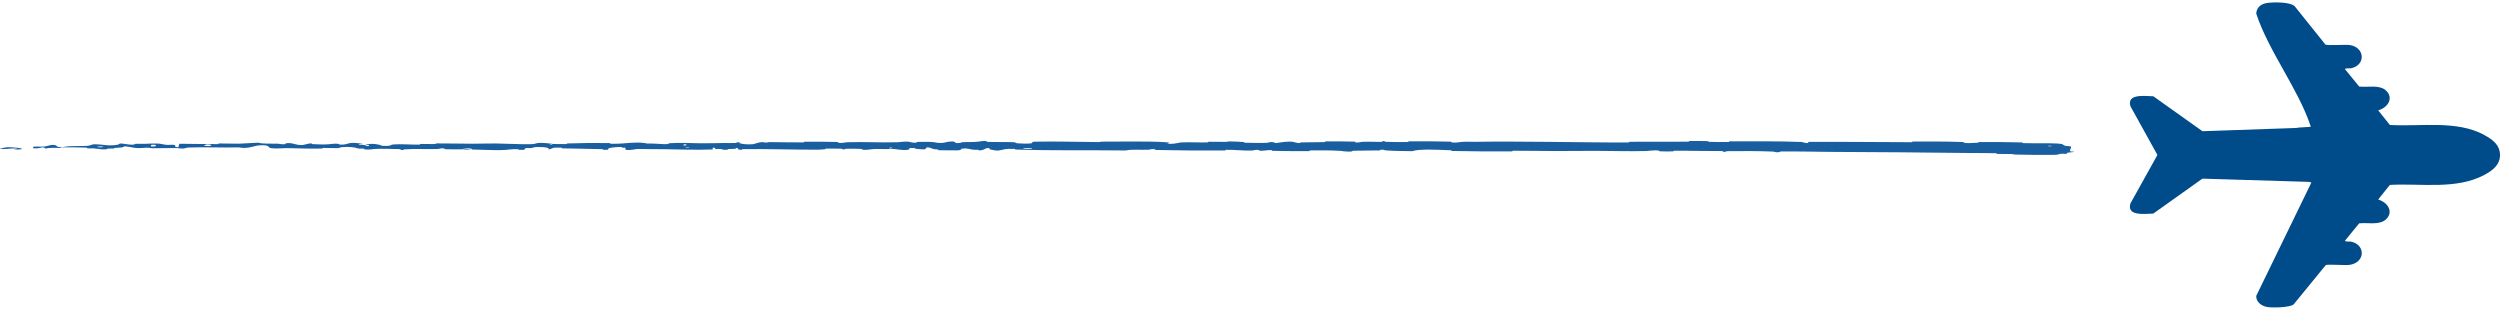 <svg width="358" height="45" viewBox="0 0 358 45" fill="none" xmlns="http://www.w3.org/2000/svg">
<path d="M294.171 22.175C292.507 22.201 290.325 22.174 288.667 22.135C288.147 22.123 288.411 22.07 288.052 22.06C287.35 22.039 286.697 22.065 286.004 22.041C285.774 22.032 286.06 21.948 285.819 21.942C284.499 21.904 283.25 21.926 281.912 21.908C275.325 21.82 268.85 21.788 262.182 21.75C259.983 21.738 257.31 21.661 255.04 21.695C254.774 21.699 254.932 21.772 254.882 21.778C254.091 21.871 254.354 21.723 253.837 21.703C251.787 21.625 249.508 21.618 247.535 21.646C246.695 21.659 247.537 21.805 246.692 21.723C246.633 21.717 246.846 21.639 246.616 21.631C246.094 21.612 245.103 21.626 244.699 21.62C243.919 21.608 243.79 21.608 243.053 21.607C242.045 21.605 240.845 21.567 239.764 21.584C239.533 21.588 239.838 21.669 239.47 21.682C239.102 21.696 238.127 21.689 237.798 21.67C237.469 21.651 237.609 21.588 237.551 21.574C237.072 21.452 235.945 21.621 235.799 21.625C233.154 21.696 230.885 21.6 228.401 21.6C226.516 21.601 224.5 21.632 222.706 21.628C220.568 21.622 218.757 21.579 216.681 21.586C216.461 21.587 216.718 21.681 216.451 21.683C213.607 21.693 210.783 21.683 207.952 21.619C207.668 21.613 208.034 21.53 207.751 21.519C206.014 21.451 203.266 21.287 202.234 21.648C201.058 21.634 199.629 21.619 198.577 21.547C197.898 21.5 198.557 21.41 197.724 21.448C197.536 21.456 197.78 21.536 197.498 21.542C196.311 21.571 195.014 21.546 193.84 21.587C193.601 21.595 193.666 21.666 193.599 21.679C193.03 21.782 192.083 21.611 191.877 21.599C190.305 21.506 189.157 21.543 187.693 21.54C187.353 21.54 187.754 21.635 187.427 21.638C185.732 21.651 183.975 21.643 182.314 21.601C181.945 21.591 182.285 21.51 182.108 21.502C181.33 21.464 181.157 21.617 180.411 21.584C180.254 21.577 180.342 21.508 180.314 21.5C179.864 21.381 179.474 21.55 179.358 21.554C177.897 21.605 176.963 21.428 175.551 21.453C175.382 21.456 175.763 21.544 175.288 21.548C172.124 21.572 168.779 21.548 165.647 21.478C165.16 21.467 165.508 21.401 165.477 21.393C164.978 21.266 164.655 21.436 164.496 21.442C163.244 21.488 162.074 21.346 161.223 21.548C155.919 21.478 150.64 21.592 145.38 21.41C145.313 21.408 145.433 21.325 145.299 21.321C143.693 21.274 144.001 21.404 142.938 21.563C142.67 21.603 141.856 21.411 141.784 21.397C141.521 21.345 141.793 21.22 141.705 21.21C140.978 21.131 141.096 21.543 140.115 21.543C140.084 21.543 140.213 21.467 140.131 21.459C139.875 21.436 139.621 21.466 139.37 21.44C138.797 21.379 138.593 21.179 137.717 21.296C137.606 21.311 137.776 21.544 136.899 21.533C136.55 21.529 135.003 21.533 134.57 21.518C134.137 21.503 134.434 21.427 134.403 21.424C133.237 21.324 133.679 21.283 133.095 21.136C132.51 20.988 132.673 21.339 132.434 21.378C132.196 21.417 131.34 21.335 131.13 21.306C130.92 21.278 131.182 21.23 130.995 21.214C129.757 21.108 130.452 21.388 130.044 21.443C129.082 21.575 128.332 21.315 127.452 21.29C127.213 21.283 127.408 21.342 127.195 21.348C126.355 21.369 125.85 21.288 124.893 21.362C124.737 21.374 123.964 21.53 123.463 21.416C123.393 21.399 123.594 21.334 123.236 21.32C122.701 21.298 121.737 21.284 121.161 21.305C120.737 21.322 121.223 21.428 120.689 21.395C120.451 21.38 120.892 21.318 120.445 21.295C120.001 21.273 118.866 21.275 118.434 21.278C118.003 21.28 118.239 21.361 118.204 21.366C117.993 21.397 117.166 21.436 117.093 21.436C113.405 21.446 110.003 21.31 106.412 21.355C106.131 21.358 106.318 21.444 106.275 21.445C105.31 21.481 106.071 21.254 105.397 21.178C105.495 21.351 105.097 21.32 104.417 21.339C104.09 21.348 104.268 21.415 104.238 21.422C103.752 21.524 103.414 21.392 103.327 21.365C103.006 21.266 102.656 21.383 102.437 21.317C102.218 21.252 102.721 21.154 102.07 21.155C101.887 21.217 102.371 21.38 101.876 21.406C100.009 21.505 96.524 21.378 95.023 21.365C93.525 21.352 93.04 21.363 92.168 21.34C90.591 21.3 91.168 21.42 90.189 21.475C89.207 21.53 89.685 21.235 89.543 21.171C89.405 21.107 89.254 21.173 89.081 21.138C88.909 21.103 89.281 21.06 88.877 21.047C88.473 21.033 87.368 21.146 87.224 21.213C86.921 21.354 87.419 21.502 86.35 21.45C86.288 21.447 86.488 21.369 86.252 21.361C84.381 21.301 82.437 21.297 80.568 21.244C80.311 21.237 80.541 21.151 80.391 21.145C78.834 21.09 79.391 21.236 78.537 21.398C78.728 21.182 78.256 21.05 77.074 21.049C76.363 21.048 76.486 21.142 76.026 21.209C75.888 21.229 75.385 21.164 75.294 21.208C74.994 21.353 75.467 21.515 74.249 21.451C74.195 21.448 74.365 21.368 74.18 21.364C72.986 21.332 72.843 21.484 71.552 21.502C70.54 21.516 68.74 21.424 67.588 21.409C67.612 21.166 66.523 21.222 66.082 21.389C65.334 21.382 64.526 21.392 63.804 21.369C63.555 21.361 63.718 21.291 63.687 21.283C63.206 21.164 62.881 21.327 62.719 21.333C60.97 21.395 59.544 21.272 57.875 21.392C57.816 21.397 57.719 21.565 57.273 21.442C57.244 21.434 57.796 21.357 57.01 21.351C56.225 21.345 54.744 21.255 53.653 21.333C53.389 21.352 52.722 21.488 52.186 21.382C52.115 21.367 52.193 21.319 52.09 21.292C51.757 21.206 51.575 21.376 51.184 21.232C50.792 21.087 49.978 20.979 48.878 21.079C48.843 21.081 48.583 21.216 48.237 21.214C47.684 21.211 46.901 21.183 46.324 21.184C46.048 21.184 46.225 21.268 46.177 21.269C44.321 21.316 43 21.242 41.012 21.209C40.647 21.203 39.6 21.317 38.894 21.227C38.119 21.128 38.916 20.717 37.135 20.815C36.416 20.854 35.507 21.376 34.216 21.105C31.713 21.172 29.398 21.034 26.887 21.13C26.774 21.134 26.417 21.28 26.152 21.278C25.758 21.274 25.541 21.206 25.26 21.202C24.081 21.181 23.002 21.24 21.866 21.231C21.434 21.227 21.585 21.157 21.07 21.153C20.556 21.149 20.213 21.242 19.516 21.197C18.989 21.163 18.463 20.973 17.764 20.951C17.738 21.138 17.258 21.134 16.405 21.184C16.241 21.193 16.417 21.258 16.339 21.266C16.023 21.3 15.731 21.246 15.432 21.282C15.359 21.291 15.355 21.355 15.296 21.366C14.789 21.46 13.954 21.316 13.81 21.291C13.261 21.196 13.004 21.279 12.582 21.242C12.161 21.204 12.791 21.158 12.299 21.135C11.28 21.088 9.97 21.098 8.935 21.095C8.522 21.095 8.804 21.18 8.745 21.182C7.891 21.203 7.027 21.113 6.554 21.282C5.962 20.844 6.039 21.325 4.818 21.237C4.722 21.23 4.599 21.023 4.969 20.992C5.338 20.962 5.898 21.026 6.41 20.979C6.531 20.968 7.226 20.773 7.321 20.762C8.063 20.669 8.169 20.98 8.208 20.997C8.653 21.18 9.502 20.971 9.726 20.956C10.749 20.89 11.618 20.934 12.473 20.886C13.033 20.856 13.088 20.653 13.527 20.659C14.988 20.68 15.498 20.963 16.874 20.717C17.169 20.665 16.876 20.443 17.933 20.617C18 20.628 18.785 20.788 19.238 20.687C19.295 20.674 19.294 20.61 19.369 20.604C19.872 20.569 20.208 20.62 20.757 20.596C21.305 20.571 21.965 20.534 22.591 20.556C22.968 20.569 23.452 20.69 23.633 20.719C24.143 20.805 24.69 20.665 25.006 20.768C25.325 20.872 24.702 21.029 25.538 21.096C25.569 20.927 25.64 20.755 25.689 20.586C27.521 20.592 29.323 20.646 31.161 20.639C31.388 20.637 31.155 20.547 31.4 20.544C32.43 20.529 33.33 20.594 34.399 20.568C35.226 20.548 36.133 20.452 36.998 20.428C37.526 20.62 38.809 20.555 39.742 20.573C40.068 20.579 40.047 20.63 40.279 20.647C41.155 20.709 40.744 20.539 40.985 20.512C42.015 20.398 42.103 20.783 43.319 20.773C43.383 20.773 44.17 20.568 44.278 20.555C44.967 20.472 44.392 20.626 44.823 20.642C45.61 20.669 46.157 20.718 47.08 20.658C47.349 20.64 47.995 20.512 48.518 20.611C48.586 20.624 48.548 20.692 48.604 20.696C49.606 20.762 49.632 20.549 50.205 20.477C50.777 20.405 51.662 20.552 51.842 20.594C52.313 20.704 51.481 20.641 51.456 20.652C51.156 20.78 51.801 20.758 52.294 20.769C52.365 20.978 53.054 20.965 52.805 20.779C52.776 20.759 52.393 20.778 52.294 20.769C52.727 20.564 53.484 20.538 54.321 20.729C54.712 20.819 54.342 20.924 55.532 20.885C56.072 20.868 55.863 20.724 56.34 20.685C57.428 20.596 58.843 20.73 59.965 20.709C60.373 20.701 59.976 20.622 60.254 20.614C60.993 20.593 61.644 20.652 62.386 20.622C62.453 20.619 62.289 20.536 62.52 20.535C64.269 20.526 65.792 20.579 67.618 20.58C68.501 20.581 70.078 20.535 70.992 20.544C72.577 20.56 74.525 20.68 75.879 20.651C76.761 20.632 76.568 20.549 76.946 20.493C77.676 20.384 78.968 20.579 79.142 20.61C79.147 20.611 78.388 20.63 78.793 20.672C79.028 20.761 79.133 20.61 79.142 20.61C79.256 20.629 80.773 20.648 81.075 20.632C81.238 20.623 81.147 20.545 81.232 20.542C83.261 20.472 85.293 20.453 87.351 20.489C87.388 20.491 87.333 20.578 87.418 20.581C88.609 20.619 89.372 20.513 90.355 20.449C91.337 20.386 92.116 20.407 92.698 20.557C93.439 20.538 94.502 20.604 95.114 20.645C95.726 20.685 95.812 20.515 95.865 20.511C97.545 20.404 98.516 20.501 100.258 20.516C101.086 20.524 102.729 20.499 103.626 20.481C104.335 20.466 104.762 20.505 105.415 20.48C105.504 20.477 105.414 20.401 105.441 20.398C106.17 20.307 105.82 20.492 105.97 20.526C106.516 20.646 106.853 20.71 107.787 20.653C108.002 20.64 108.629 20.374 109.022 20.358C109.532 20.338 109.339 20.434 109.874 20.411C109.919 20.409 109.91 20.35 110.239 20.352C111.77 20.364 113.439 20.398 115.03 20.392C115.247 20.392 114.968 20.298 115.282 20.296C116.755 20.285 118.37 20.288 119.805 20.332C120.158 20.343 119.937 20.408 120.014 20.428C120.484 20.545 121.152 20.375 121.262 20.371C123.89 20.289 125.901 20.444 128.579 20.37C128.725 20.366 129.847 20.183 130.347 20.34C130.382 20.35 130.877 20.511 131.315 20.401C131.342 20.394 131.033 20.311 131.572 20.32C132.111 20.328 132.978 20.273 133.718 20.364C133.952 20.393 134.506 20.553 135.206 20.425C135.251 20.416 136.331 20.127 136.716 20.327C136.778 20.359 136.713 20.57 137.547 20.462C137.707 20.441 137.417 20.394 137.837 20.365C138.481 20.32 139.334 20.376 140.125 20.282C140.263 20.265 140.85 20.122 141.321 20.231C141.395 20.248 141.255 20.318 141.504 20.326C142.687 20.364 143.926 20.317 145.127 20.366C145.552 20.383 145.335 20.497 145.778 20.527C146.222 20.558 147.116 20.587 147.58 20.535C148.044 20.483 147.537 20.302 148.232 20.287C151.256 20.224 154.251 20.33 157.27 20.346C157.718 20.348 157.347 20.283 158.007 20.282C160.439 20.277 164.64 20.216 166.751 20.354C168.442 20.465 166.314 20.549 167.606 20.594C168.23 20.615 168.905 20.404 169.055 20.398C170.526 20.33 171.548 20.424 172.872 20.395C173.146 20.389 172.877 20.304 173.11 20.299C173.905 20.285 174.74 20.323 175.5 20.316C175.84 20.313 175.777 20.247 176.091 20.252C176.841 20.264 177.504 20.291 178.236 20.352C178.302 20.358 177.853 20.439 178.408 20.442C179.306 20.447 180.421 20.507 181.454 20.445C181.761 20.426 181.773 20.277 182.432 20.38C182.57 20.401 182.394 20.581 183.162 20.426C183.291 20.4 184.581 20.191 185.214 20.326C185.381 20.361 185.807 20.508 186.175 20.485C186.225 20.481 186.025 20.401 186.331 20.393C187.408 20.367 188.536 20.375 189.642 20.35C189.938 20.344 189.498 20.261 189.938 20.253C191.149 20.232 192.661 20.253 193.845 20.279C194.281 20.289 193.979 20.358 194.011 20.365C194.522 20.487 194.824 20.323 194.993 20.313C196.048 20.256 196.851 20.333 197.822 20.312C198.091 20.307 197.9 20.229 197.954 20.222C198.507 20.153 198.095 20.294 198.446 20.309C199.427 20.353 200.522 20.347 201.515 20.337C201.879 20.333 201.47 20.243 201.797 20.24C203.734 20.225 205.748 20.233 207.638 20.283C207.994 20.293 207.77 20.363 207.845 20.379C208.356 20.491 209.105 20.338 209.278 20.324C210.062 20.257 210.366 20.319 211.059 20.308C214.441 20.25 218.618 20.291 221.811 20.316C225.971 20.349 229.2 20.415 233.168 20.398C233.42 20.397 233.165 20.304 233.383 20.302C236.189 20.28 238.952 20.316 241.765 20.289C241.995 20.287 241.663 20.199 242.033 20.193C242.793 20.179 243.755 20.184 244.523 20.212C244.898 20.226 244.395 20.302 244.773 20.314C245.651 20.342 246.592 20.348 247.494 20.334C247.878 20.328 247.299 20.238 247.798 20.237C251.196 20.228 254.534 20.212 257.968 20.329C258.204 20.337 258.41 20.52 258.911 20.485C258.949 20.434 258.947 20.374 258.963 20.32C263.91 20.291 268.807 20.354 273.769 20.364C273.978 20.364 273.616 20.267 274.021 20.268C276.365 20.269 278.641 20.242 281.039 20.339C281.277 20.348 281.155 20.519 281.856 20.493C281.979 20.488 283.035 20.466 283.308 20.429C283.345 20.423 283.153 20.343 283.493 20.341C285.47 20.329 287.542 20.347 289.516 20.396C289.834 20.404 289.495 20.489 289.722 20.495C291.331 20.54 293.082 20.476 294.62 20.553C295.649 20.605 295.268 20.751 295.815 20.896C295.892 20.916 296.53 20.919 296.563 21.003C296.647 21.215 296.339 21.446 296.465 21.672C296.492 21.72 297.346 21.668 296.84 21.785C296.805 21.793 296.186 21.832 296.034 21.872C295.928 21.899 296.119 21.985 295.902 22.02C295.686 22.055 295.448 21.983 295.089 22.025C294.73 22.067 294.888 22.164 294.171 22.175ZM97.87 20.824C98.436 20.906 98.52 20.607 97.907 20.679C97.877 20.682 97.841 20.82 97.87 20.824ZM29.313 20.872C30.053 21.004 30.56 20.81 30.038 20.708C29.515 20.606 29.087 20.832 29.313 20.872ZM21.631 20.968C22.497 21.072 22.633 20.648 21.706 20.734C21.652 20.738 21.581 20.962 21.631 20.968ZM293.278 20.937C293.286 20.941 293.744 20.945 293.755 20.941C293.999 20.846 293.083 20.838 293.278 20.937ZM14.009 21.073C14.279 21.13 15.057 21.064 14.721 20.993C14.451 20.935 13.672 21.002 14.009 21.073ZM127.428 21.144C127.437 21.148 127.765 21.152 127.759 21.127C127.736 21.046 127.279 21.069 127.428 21.144ZM1.053 21.078C2.967 21.094 4.128 21.444 2.043 21.404C1.666 21.397 2.857 21.293 2.376 21.261C1.497 21.204 0.914 21.424 0.016 21.306C-0.146 21.284 0.944 21.076 1.057 21.077C1.055 21.077 1.054 21.078 1.053 21.078ZM98.196 21.184C98.207 21.188 98.662 21.191 98.673 21.188C98.919 21.093 98.003 21.085 98.196 21.184ZM146.596 21.329C146.622 21.337 147.677 21.345 147.711 21.337C148.262 21.182 146.128 21.166 146.596 21.329ZM67.57 21.403C67.073 21.498 66.48 21.509 66.084 21.389C66.577 21.396 67.074 21.397 67.57 21.403Z" fill="#195E9F"/>
<path d="M355.758 19.328C351.758 17.175 346.725 18.155 342.228 17.896L340.56 15.805C342.008 15.367 342.749 14.055 341.731 13.017C340.799 12.07 339.121 12.541 337.835 12.392L335.823 9.931C335.742 9.71 336.459 9.821 336.664 9.778C338.782 9.331 338.672 6.855 336.578 6.461C335.933 6.341 333.266 6.567 332.989 6.37L328.578 0.866C327.913 0.299 325.786 0.294 324.854 0.395C323.75 0.511 323.158 1.049 323.091 1.943C324.873 7.37 329.113 12.705 330.905 18.126C330.934 18.213 329.075 18.218 328.874 18.323L315.391 18.79L308.356 13.786C306.936 13.733 304.522 13.435 305.091 15.238L308.943 22.188L305.077 29.133C304.542 30.94 306.927 30.633 308.351 30.585L315.386 25.581L330.695 26.047L330.986 26.148L323.096 42.365C323.038 43.144 323.746 43.817 324.682 43.966C325.461 44.091 327.832 44.043 328.434 43.605L333.051 37.958C333.367 37.814 335.852 38.025 336.492 37.924C338.715 37.578 338.782 35.045 336.66 34.598C336.459 34.555 335.737 34.665 335.818 34.444L337.831 31.983C339.126 31.834 340.775 32.31 341.726 31.358C342.749 30.335 341.984 29.008 340.555 28.571L342.223 26.48C346.749 26.225 351.715 27.196 355.754 25.048C357.078 24.346 358 23.534 358 22.193C358 20.852 357.078 20.049 355.754 19.338L355.758 19.328Z" fill="#004B8A"/>
</svg>
